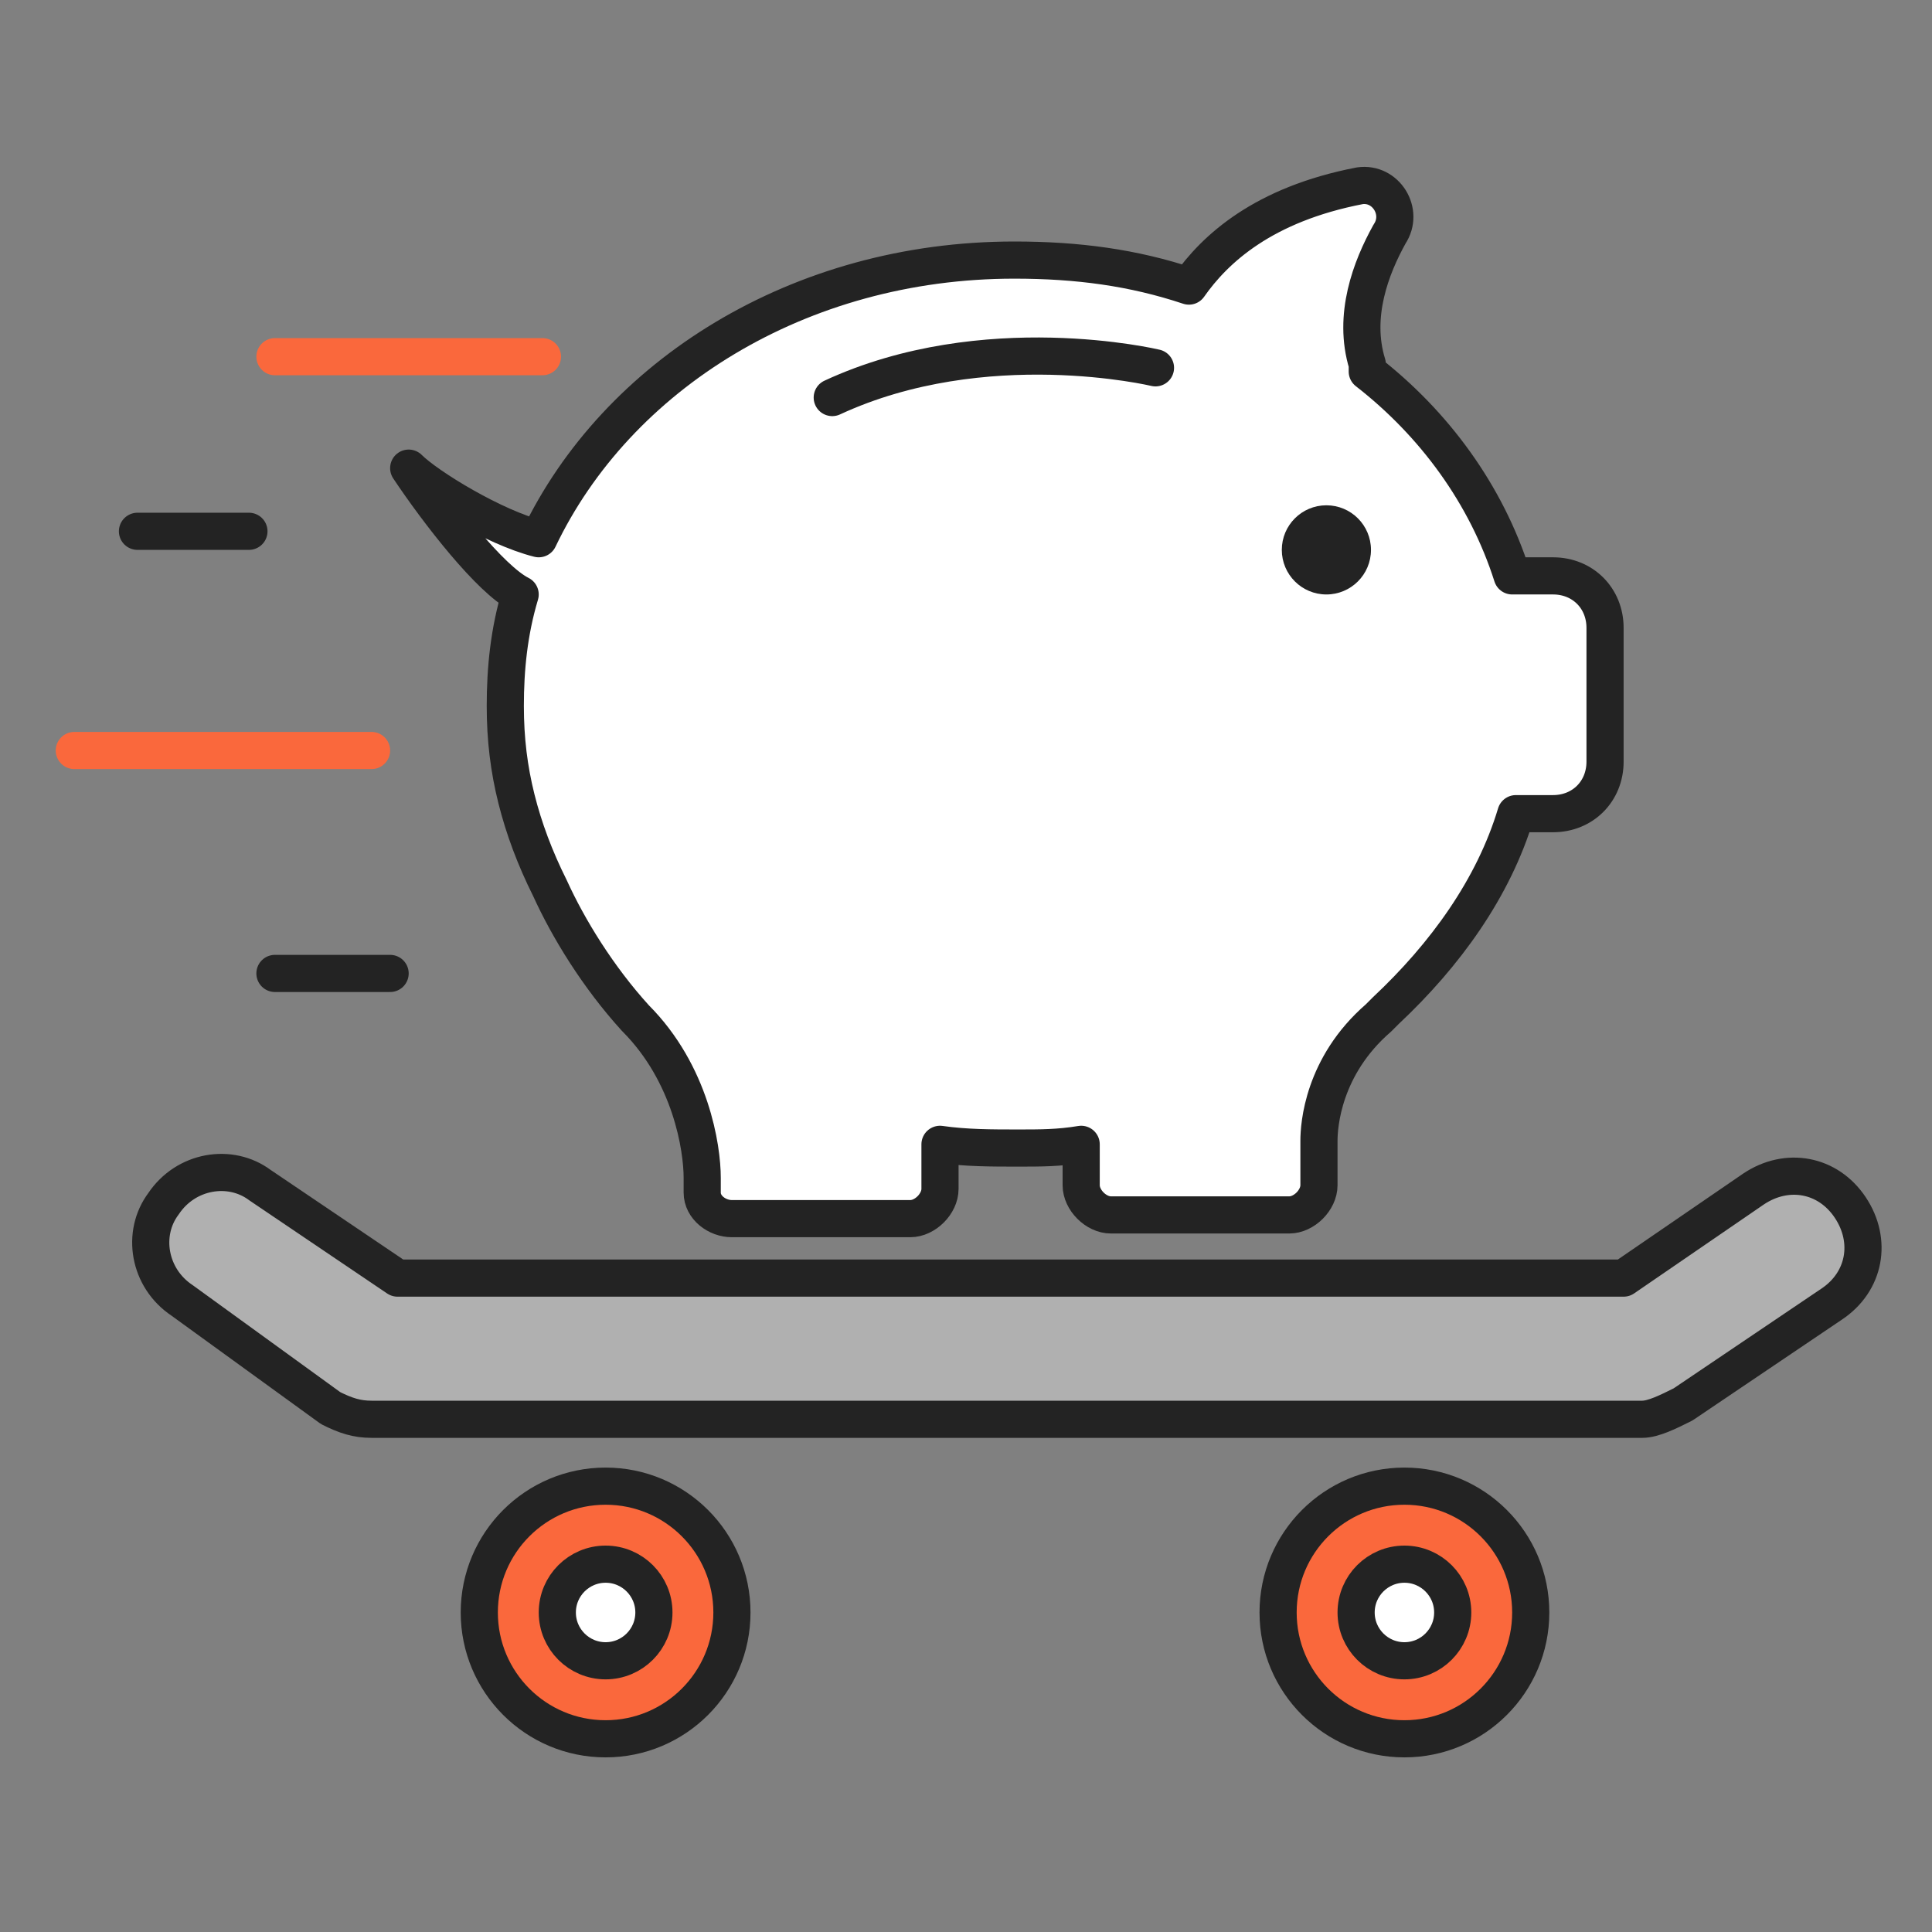 <?xml version="1.0" encoding="utf-8"?>
<!-- Generator: Adobe Illustrator 26.5.0, SVG Export Plug-In . SVG Version: 6.00 Build 0)  -->
<svg version="1.1" id="Livello_1" xmlns="http://www.w3.org/2000/svg" xmlns:xlink="http://www.w3.org/1999/xlink" x="0px" y="0px"
	 viewBox="0 0 52 52" style="enable-background:new 0 0 52 52;" xml:space="preserve">
<rect x="0" y="0" width="52" height="52" fill="#808080" stroke="none"/>
<style type="text/css">
	.st0{clip-path:url(#SVGID_00000136408172727280080480000002288390144538909101_);}
	.st1{fill:#B0B0B0;stroke:#232323;stroke-linecap:round;stroke-linejoin:round;stroke-miterlimit:10;}
	.st2{fill:#FFFFFF;stroke:#232323;stroke-linecap:round;stroke-linejoin:round;stroke-miterlimit:10;}
	.st3{fill:#FA683C;stroke:#232323;stroke-linecap:round;stroke-linejoin:round;stroke-miterlimit:10;}
	.st4{fill-rule:evenodd;clip-rule:evenodd;fill:#232323;}
	.st5{fill:#FFFFFF;}
	.st6{fill:none;stroke:#232323;stroke-linecap:round;stroke-linejoin:round;stroke-miterlimit:10;}
	.st7{fill:none;stroke:#FA683C;stroke-linecap:round;stroke-linejoin:round;stroke-miterlimit:10;}
	.st8{fill:#232323;}
</style>
<g>
	<path class="st2" d="M11,12.6c0.8,1.2,2.2,3,3,3.4c-0.3,1-0.4,2-0.4,3c0,0.9,0.1,1.7,0.3,2.5l0,0c0,0,0,0,0,0
		c0.2,0.8,0.5,1.6,0.9,2.4c0.5,1.1,1.3,2.4,2.3,3.5c1.5,1.5,1.8,3.5,1.8,4.3v0.4c0,0,0,0,0,0c0,0,0,0,0,0l0,0c0,0.4,0.4,0.7,0.8,0.7
		h4.8c0.4,0,0.8-0.4,0.8-0.8v-1.2c0.7,0.1,1.4,0.1,2.1,0.1c0.6,0,1.1,0,1.7-0.1v1.1c0,0.4,0.4,0.8,0.8,0.8h4.8
		c0.4,0,0.8-0.4,0.8-0.8v-1.2c0-0.4,0.1-2,1.6-3.3c0.1-0.1,0.1-0.1,0.2-0.2c0,0,0,0,0,0l0,0c1.6-1.5,2.9-3.3,3.5-5.3h1
		c0.8,0,1.4-0.6,1.4-1.4v-3.6c0-0.8-0.6-1.4-1.4-1.4h-1.1c0,0,0,0,0,0c-0.7-2.2-2.1-4.1-3.9-5.5c0-0.1,0-0.1,0-0.2
		c-0.4-1.3,0.1-2.6,0.6-3.5c0.4-0.6-0.1-1.4-0.8-1.3C34,5.5,32.7,6.7,32,7.7c-1.5-0.5-3-0.7-4.7-0.7c-5.8,0-10.7,3.1-12.8,7.5
		C13.3,14.2,11.5,13.1,11,12.6"/>
	<circle class="st8" cx="35.7" cy="14.8" r="1.2"/>
	<path class="st2" d="M31.1,9.9c0,0-4.6-1.1-8.7,0.8"/>
	<circle class="st3" cx="16.3" cy="43.4" r="3.4"/>
	<circle class="st2" cx="16.3" cy="43.4" r="1.3"/>
	<circle class="st3" cx="37.8" cy="43.4" r="3.4"/>
	<circle class="st2" cx="37.8" cy="43.4" r="1.3"/>
	<line class="st6" x1="3.7" y1="14.3" x2="6.7" y2="14.3"/>
	<line class="st6" x1="7.4" y1="26.2" x2="10.5" y2="26.2"/>
	<line class="st7" x1="2" y1="20.2" x2="10" y2="20.2"/>
	<line class="st7" x1="7.4" y1="9.6" x2="14.6" y2="9.6"/>
	<path class="st1" d="M44.2,38.2H10c-0.4,0-0.7-0.1-1.1-0.3L4.9,35c-0.9-0.6-1.1-1.8-0.5-2.6c0.6-0.9,1.8-1.1,2.6-0.5l3.7,2.5h33
		l3.5-2.4c0.9-0.6,2-0.4,2.6,0.5c0.6,0.9,0.4,2-0.5,2.6l-4,2.7C44.9,38,44.5,38.2,44.2,38.2z"/>
</g>
</svg>
